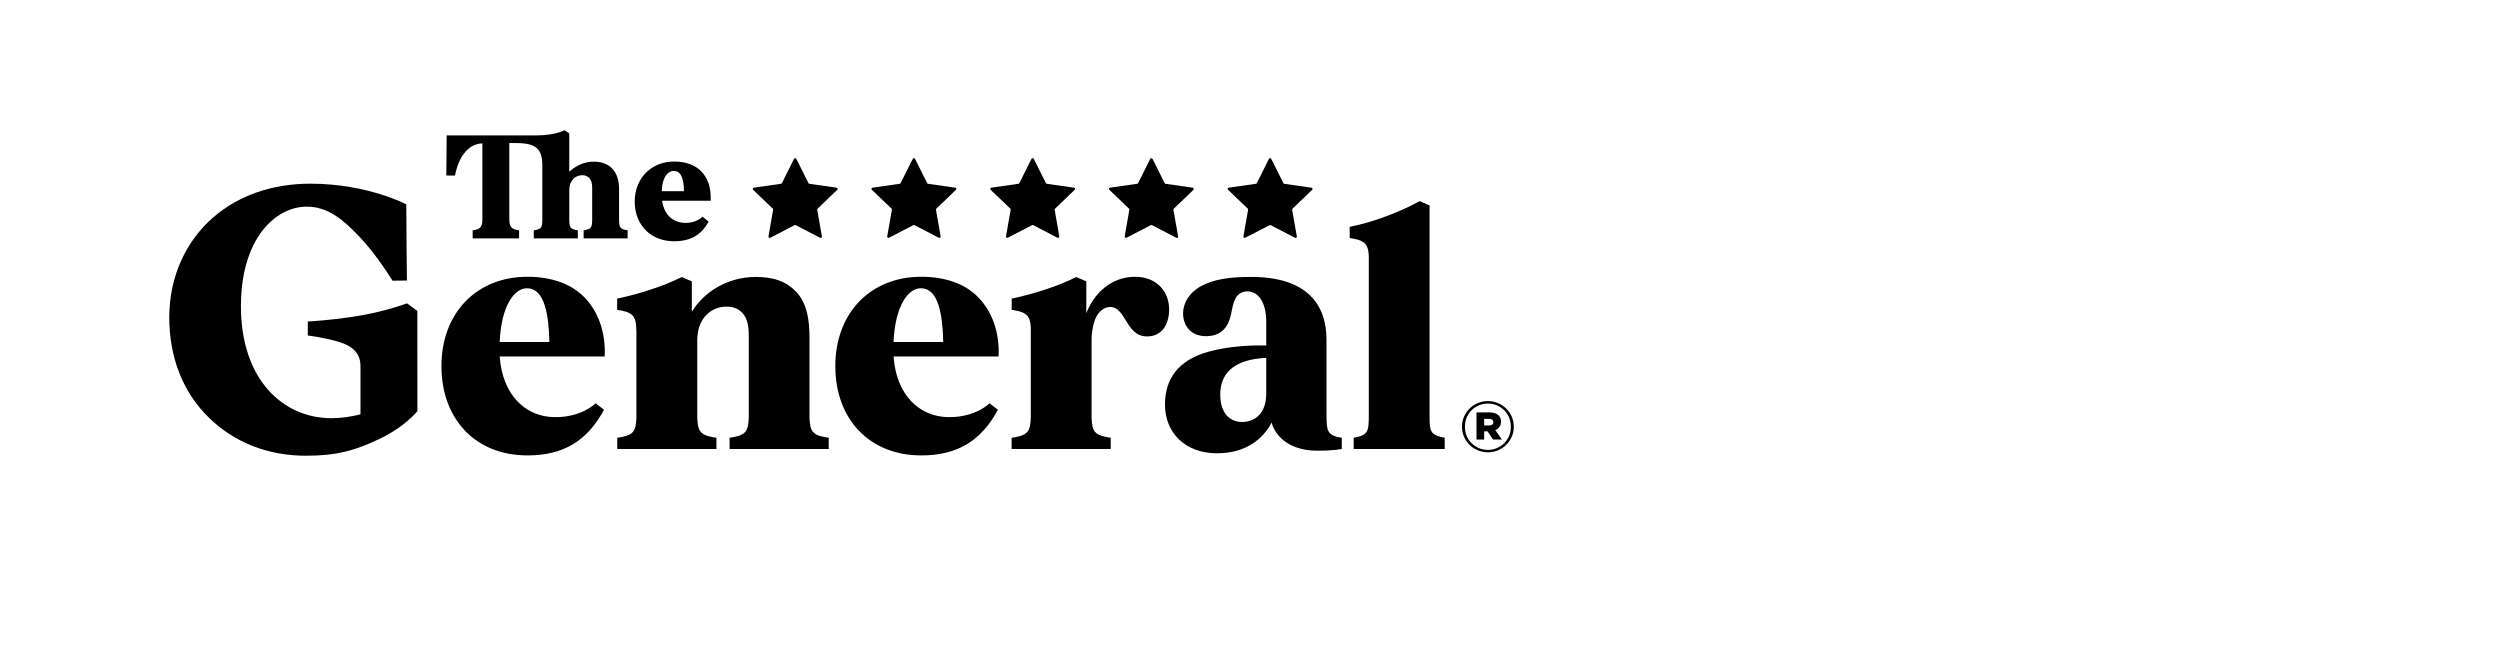 <svg width="384" height="100" viewBox="0 0 384 100" fill="none" xmlns="http://www.w3.org/2000/svg">
<path d="M219.984 66.41C219.573 65.886 219.581 64.99 219.581 63.419V36.859V31.558L218.04 30.891C218.04 30.891 216.113 32.042 212.778 33.27C211.004 33.941 209.175 34.465 207.312 34.837V36.564C208.135 36.694 209.019 36.839 209.573 37.331C210.037 37.742 210.197 38.365 210.248 39.301V63.419C210.248 64.985 210.248 65.886 209.846 66.41C209.445 66.933 208.776 67.075 207.926 67.24V68.967H221.904V67.24C221.053 67.075 220.374 66.91 219.984 66.41Z" fill="black"/>
<path d="M89.749 45.654C87.678 43.54 84.621 42.511 81.012 42.511C73.182 42.511 67.805 48.097 67.805 56.232C67.805 64.367 73.024 69.952 81.012 69.952C86.591 69.952 90.219 67.682 92.78 62.938L91.481 61.945C91.481 61.945 89.469 64.074 85.281 64.074C80.654 64.074 77.139 60.562 76.756 54.748H92.885C93.063 50.921 91.803 47.748 89.749 45.654ZM76.749 52.532C76.992 47.001 78.981 44.276 80.942 44.276C83.177 44.276 84.271 46.986 84.379 52.532H76.749Z" fill="black"/>
<path d="M150.25 45.654C148.178 43.54 145.121 42.511 141.51 42.511C133.682 42.511 128.305 48.097 128.305 56.232C128.305 64.367 133.524 69.952 141.51 69.952C147.089 69.952 150.717 67.682 153.28 62.938L151.979 61.945C151.979 61.945 149.969 64.074 145.781 64.074C141.152 64.074 137.639 60.562 137.256 54.748H153.385C153.561 50.921 152.303 47.748 150.25 45.654ZM137.245 52.532C137.488 47.001 139.477 44.276 141.438 44.276C143.674 44.276 144.768 46.986 144.874 52.532H137.245Z" fill="black"/>
<path d="M204.163 66.41C203.771 65.867 203.753 64.99 203.753 63.42V52.224C203.753 46.864 200.874 42.534 192.158 42.534C188.816 42.534 186.486 42.91 184.635 43.867C182.713 44.861 181.72 46.529 181.72 48.126C181.72 50.078 182.98 51.638 185.21 51.638C187.439 51.638 188.629 50.426 189.077 48.289C189.315 47.154 189.417 46.483 189.779 45.824C190.13 45.143 190.853 44.728 191.627 44.76C193.247 44.76 194.496 46.415 194.496 49.414V53.061C192.604 53.024 188.875 53.099 185.544 54.043C180.916 55.354 178.941 58.247 178.941 62.149C178.941 66.504 182.085 69.626 186.93 69.626C191.269 69.626 193.977 67.496 195.315 64.912C196.009 67.294 198.338 69.226 202.357 69.226C204.844 69.226 206.098 68.969 206.098 68.969V67.24C206.098 67.24 204.671 67.118 204.163 66.41ZM190.743 64.813C189.043 64.813 187.43 63.62 187.43 60.58C187.43 57.727 189.072 55.21 194.496 54.972V60.461C194.494 63.544 192.718 64.818 190.742 64.818L190.743 64.813Z" fill="black"/>
<path d="M124.876 66.343C124.516 65.922 124.372 65.251 124.336 64.126V51.816C124.336 49.085 123.931 46.669 122.45 44.996C120.762 43.086 118.576 42.538 116.076 42.538C111.638 42.538 107.999 44.969 106.266 47.91V43.219L104.725 42.552C103.201 43.301 101.623 43.938 100.003 44.458C98.297 45.026 96.559 45.498 94.797 45.867V47.594C95.619 47.722 96.503 47.867 97.057 48.359C97.612 48.85 97.741 49.704 97.754 51.06V64.126C97.718 65.251 97.574 65.922 97.214 66.343C96.674 66.975 95.594 67.113 94.808 67.241V68.968H110.043V67.241C109.262 67.113 108.184 66.975 107.637 66.343C107.277 65.922 107.133 65.251 107.097 64.126V52.371C107.097 50.707 107.513 49.585 108.211 48.694C109.012 47.684 110.24 47.097 111.539 47.097C112.743 47.097 113.565 47.475 114.21 48.282C114.787 49.007 115.01 50.162 115.01 51.409V64.121C114.974 65.246 114.83 65.917 114.471 66.338C113.931 66.969 112.851 67.108 112.064 67.236V68.962H127.291V67.241C126.501 67.113 125.423 66.975 124.876 66.343Z" fill="black"/>
<path d="M174.34 42.511C170.764 42.511 168.067 44.967 166.857 48.113V43.219L165.317 42.552C163.793 43.3 162.214 43.938 160.595 44.458C158.89 45.025 157.154 45.496 155.394 45.867V47.593C156.218 47.721 157.101 47.867 157.654 48.358C158.115 48.768 158.277 49.384 158.329 50.31V64.071C158.296 65.231 158.158 65.918 157.789 66.346C157.249 66.978 156.169 67.116 155.383 67.244V68.97H170.61V67.24C169.829 67.112 168.751 66.974 168.203 66.342C167.844 65.929 167.703 65.277 167.664 64.184V52.37C167.644 51.26 167.82 50.154 168.187 49.103C168.688 47.794 169.659 47.151 170.5 47.151C173 47.151 172.89 51.675 176.187 51.675C178.618 51.675 179.606 49.606 179.581 47.434C179.548 45.022 177.889 42.511 174.34 42.511Z" fill="black"/>
<path d="M122.316 24.401L124.179 28.128C124.208 28.185 124.262 28.224 124.325 28.233L128.493 28.829C128.599 28.845 128.673 28.941 128.657 29.045C128.651 29.088 128.63 29.127 128.599 29.157L125.585 32.052C125.536 32.098 125.514 32.165 125.529 32.229L126.249 36.321C126.267 36.426 126.197 36.526 126.09 36.543C126.047 36.55 126.004 36.543 125.966 36.524L122.232 34.582C122.176 34.554 122.108 34.554 122.052 34.582L118.321 36.515C118.226 36.565 118.109 36.529 118.059 36.435C118.039 36.398 118.032 36.353 118.039 36.312L118.75 32.22C118.766 32.155 118.744 32.087 118.694 32.043L115.683 29.154C115.606 29.079 115.606 28.957 115.683 28.88C115.712 28.852 115.751 28.832 115.791 28.825L119.957 28.229C120.02 28.22 120.076 28.181 120.103 28.124L121.967 24.398C122.016 24.304 122.133 24.265 122.228 24.312C122.266 24.332 122.298 24.362 122.316 24.401Z" fill="black"/>
<path d="M140.551 24.401L142.414 28.128C142.442 28.185 142.498 28.224 142.561 28.233L146.727 28.829C146.833 28.845 146.907 28.944 146.891 29.051C146.884 29.092 146.866 29.129 146.835 29.157L143.821 32.052C143.77 32.096 143.749 32.163 143.765 32.229L144.485 36.321C144.503 36.426 144.433 36.526 144.327 36.543C144.283 36.55 144.24 36.543 144.202 36.524L140.466 34.582C140.411 34.554 140.342 34.554 140.286 34.582L136.559 36.515C136.464 36.565 136.347 36.529 136.297 36.435C136.277 36.398 136.27 36.353 136.277 36.312L136.997 32.22C137.011 32.156 136.989 32.089 136.941 32.043L133.917 29.154C133.84 29.079 133.84 28.957 133.917 28.88C133.946 28.852 133.986 28.832 134.025 28.825L138.192 28.229C138.255 28.22 138.31 28.181 138.339 28.124L140.202 24.398C140.25 24.304 140.367 24.265 140.463 24.312C140.501 24.332 140.533 24.362 140.551 24.401Z" fill="black"/>
<path d="M158.789 24.401L160.654 28.128C160.682 28.184 160.736 28.223 160.799 28.232L164.966 28.829C165.072 28.845 165.146 28.944 165.129 29.05C165.122 29.091 165.104 29.128 165.074 29.157L162.054 32.051C162.003 32.096 161.982 32.163 161.998 32.229L162.709 36.321C162.727 36.426 162.655 36.525 162.55 36.543C162.509 36.55 162.466 36.543 162.428 36.523L158.706 34.582C158.651 34.553 158.582 34.553 158.526 34.582L154.801 36.514C154.706 36.564 154.589 36.529 154.538 36.435C154.519 36.397 154.511 36.353 154.519 36.312L155.238 32.22C155.255 32.154 155.233 32.087 155.183 32.042L152.156 29.153C152.078 29.079 152.078 28.956 152.156 28.88C152.184 28.852 152.224 28.832 152.264 28.825L156.43 28.229C156.493 28.22 156.549 28.181 156.576 28.124L158.44 24.397C158.485 24.303 158.6 24.262 158.697 24.309C158.739 24.328 158.771 24.36 158.789 24.401Z" fill="black"/>
<path d="M177.027 24.401L178.89 28.128C178.919 28.185 178.975 28.224 179.038 28.233L183.204 28.829C183.31 28.845 183.384 28.944 183.368 29.051C183.36 29.092 183.342 29.129 183.312 29.157L180.296 32.052C180.247 32.098 180.225 32.165 180.24 32.229L180.96 36.321C180.978 36.426 180.907 36.526 180.801 36.543C180.758 36.55 180.715 36.543 180.677 36.524L176.943 34.582C176.887 34.554 176.819 34.554 176.763 34.582L173.032 36.515C172.937 36.565 172.82 36.529 172.769 36.435C172.75 36.398 172.743 36.353 172.75 36.312L173.47 32.22C173.484 32.155 173.462 32.087 173.412 32.043L170.394 29.154C170.317 29.079 170.317 28.957 170.394 28.88C170.423 28.852 170.462 28.832 170.502 28.825L174.668 28.229C174.731 28.22 174.787 28.181 174.816 28.124L176.678 24.398C176.727 24.304 176.844 24.265 176.939 24.312C176.977 24.332 177.009 24.362 177.027 24.401Z" fill="black"/>
<path d="M195.262 24.401L197.127 28.128C197.154 28.185 197.209 28.224 197.272 28.233L201.438 28.829C201.545 28.845 201.618 28.944 201.602 29.051C201.595 29.092 201.577 29.129 201.546 29.157L198.532 32.052C198.482 32.096 198.46 32.163 198.476 32.229L199.196 36.321C199.214 36.426 199.144 36.526 199.038 36.543C198.995 36.55 198.951 36.543 198.914 36.524L195.188 34.591C195.133 34.563 195.064 34.563 195.008 34.591L191.27 36.515C191.175 36.565 191.058 36.529 191.008 36.435C190.988 36.398 190.981 36.353 190.988 36.312L191.708 32.22C191.722 32.156 191.701 32.089 191.652 32.043L188.63 29.154C188.553 29.081 188.549 28.959 188.625 28.882C188.656 28.85 188.695 28.831 188.738 28.825L192.905 28.229C192.968 28.22 193.022 28.181 193.05 28.124L194.913 24.398C194.962 24.304 195.079 24.265 195.174 24.312C195.212 24.332 195.244 24.362 195.262 24.401Z" fill="black"/>
<path d="M107.734 26.344C106.807 25.37 105.394 24.811 103.532 24.811C100.058 24.811 97.492 27.361 97.492 30.969C97.492 34.577 99.988 37.058 103.532 37.058C106.004 37.058 107.7 36.149 108.837 34.041L107.912 33.283C107.912 33.283 107.012 34.241 105.342 34.241C103.435 34.241 102.016 33.054 101.698 30.831H109.161C109.24 28.614 108.648 27.304 107.734 26.344ZM103.499 26.254C104.376 26.254 105.045 27.012 105.061 29.372H101.642C101.752 26.933 102.742 26.254 103.499 26.254Z" fill="black"/>
<path d="M95.335 34.976C95.143 34.752 95.09 34.373 95.09 33.679V29.01C95.09 27.798 94.768 26.689 94.101 25.961C93.433 25.233 92.481 24.827 91.149 24.827C89.555 24.827 88.227 25.656 87.438 26.374V20.492L86.704 20C86.704 20 85.392 20.802 82.205 20.802H68.609L68.555 26.96H69.897C69.897 26.96 70.565 22.169 74.089 22.025V33.941C74.063 34.474 73.954 34.788 73.678 35.019C73.363 35.283 72.868 35.347 72.599 35.374V36.616H79.731V35.374C79.459 35.347 78.964 35.283 78.651 35.019C78.338 34.754 78.233 34.373 78.233 33.679V21.966C80.051 21.966 81.255 21.989 82.128 22.513C83.108 23.099 83.301 24.211 83.301 25.411V33.679C83.301 34.373 83.251 34.744 83.056 34.976C82.815 35.256 82.336 35.317 81.989 35.374V36.616H88.754V35.374C88.408 35.317 87.93 35.256 87.687 34.976C87.494 34.752 87.442 34.373 87.442 33.679V29.256C87.442 28.518 87.622 28.014 87.937 27.626C88.291 27.178 88.837 26.916 89.413 26.916C89.873 26.887 90.318 27.086 90.599 27.448C90.854 27.769 90.959 28.282 90.959 28.836V33.679C90.959 34.373 90.908 34.744 90.714 34.976C90.471 35.256 89.994 35.317 89.647 35.374V36.616H96.402V35.374C96.055 35.317 95.578 35.262 95.335 34.976Z" fill="black"/>
<path d="M64.104 53.008V47.755L62.517 46.596C60.253 47.397 57.924 48.009 55.556 48.429C52.816 48.903 50.052 49.221 47.277 49.381V51.533C47.277 51.533 50.036 51.876 52.194 52.555C54.411 53.265 55.37 54.468 55.37 56.248V63.645C53.916 64.021 52.421 64.22 50.918 64.236C43.442 64.236 37.007 58.282 37.007 47.036C37.007 36.626 42.328 31.743 47.112 31.743C50.171 31.743 52.419 33.444 55.122 36.264C57.906 39.168 60.283 43.111 60.283 43.111L62.504 43.088C62.504 43.088 62.407 34.57 62.407 31.391C62.407 31.391 56.455 28.213 47.682 28.213C41.795 28.213 36.603 30.034 32.722 33.416C28.631 36.972 26 42.406 26 48.749C26 55.091 28.214 60.397 32.119 64.188C35.914 67.877 41.005 70 47.009 70C51.677 70 54.632 69.2 58.471 67.326C62.266 65.471 64.068 63.217 64.111 63.15L64.104 53.008Z" fill="black"/>
<path d="M224.559 65.565V65.542C224.553 63.373 226.329 61.611 228.529 61.606C230.728 61.601 232.515 63.352 232.52 65.521V65.542C232.527 67.711 230.749 69.473 228.55 69.478C226.351 69.485 224.564 67.732 224.559 65.565ZM232.06 65.542V65.521C232.097 63.604 230.551 62.02 228.608 61.984C226.664 61.947 225.057 63.471 225.021 65.388C225.021 65.439 225.021 65.491 225.021 65.544V65.567C224.983 67.484 226.529 69.067 228.473 69.104C230.416 69.141 232.022 67.617 232.06 65.7C232.06 65.649 232.06 65.597 232.06 65.544V65.542ZM226.79 63.342H228.759C229.43 63.342 229.893 63.519 230.19 63.808C230.438 64.064 230.568 64.408 230.55 64.761V64.784C230.573 65.35 230.222 65.869 229.682 66.064L230.694 67.517H229.34L228.484 66.248H227.965V67.517H226.788V63.342H226.79ZM228.737 65.347C229.144 65.347 229.376 65.169 229.376 64.859V64.838C229.376 64.502 229.123 64.339 228.727 64.339H227.967V65.347H228.737Z" fill="black"/>
</svg>

